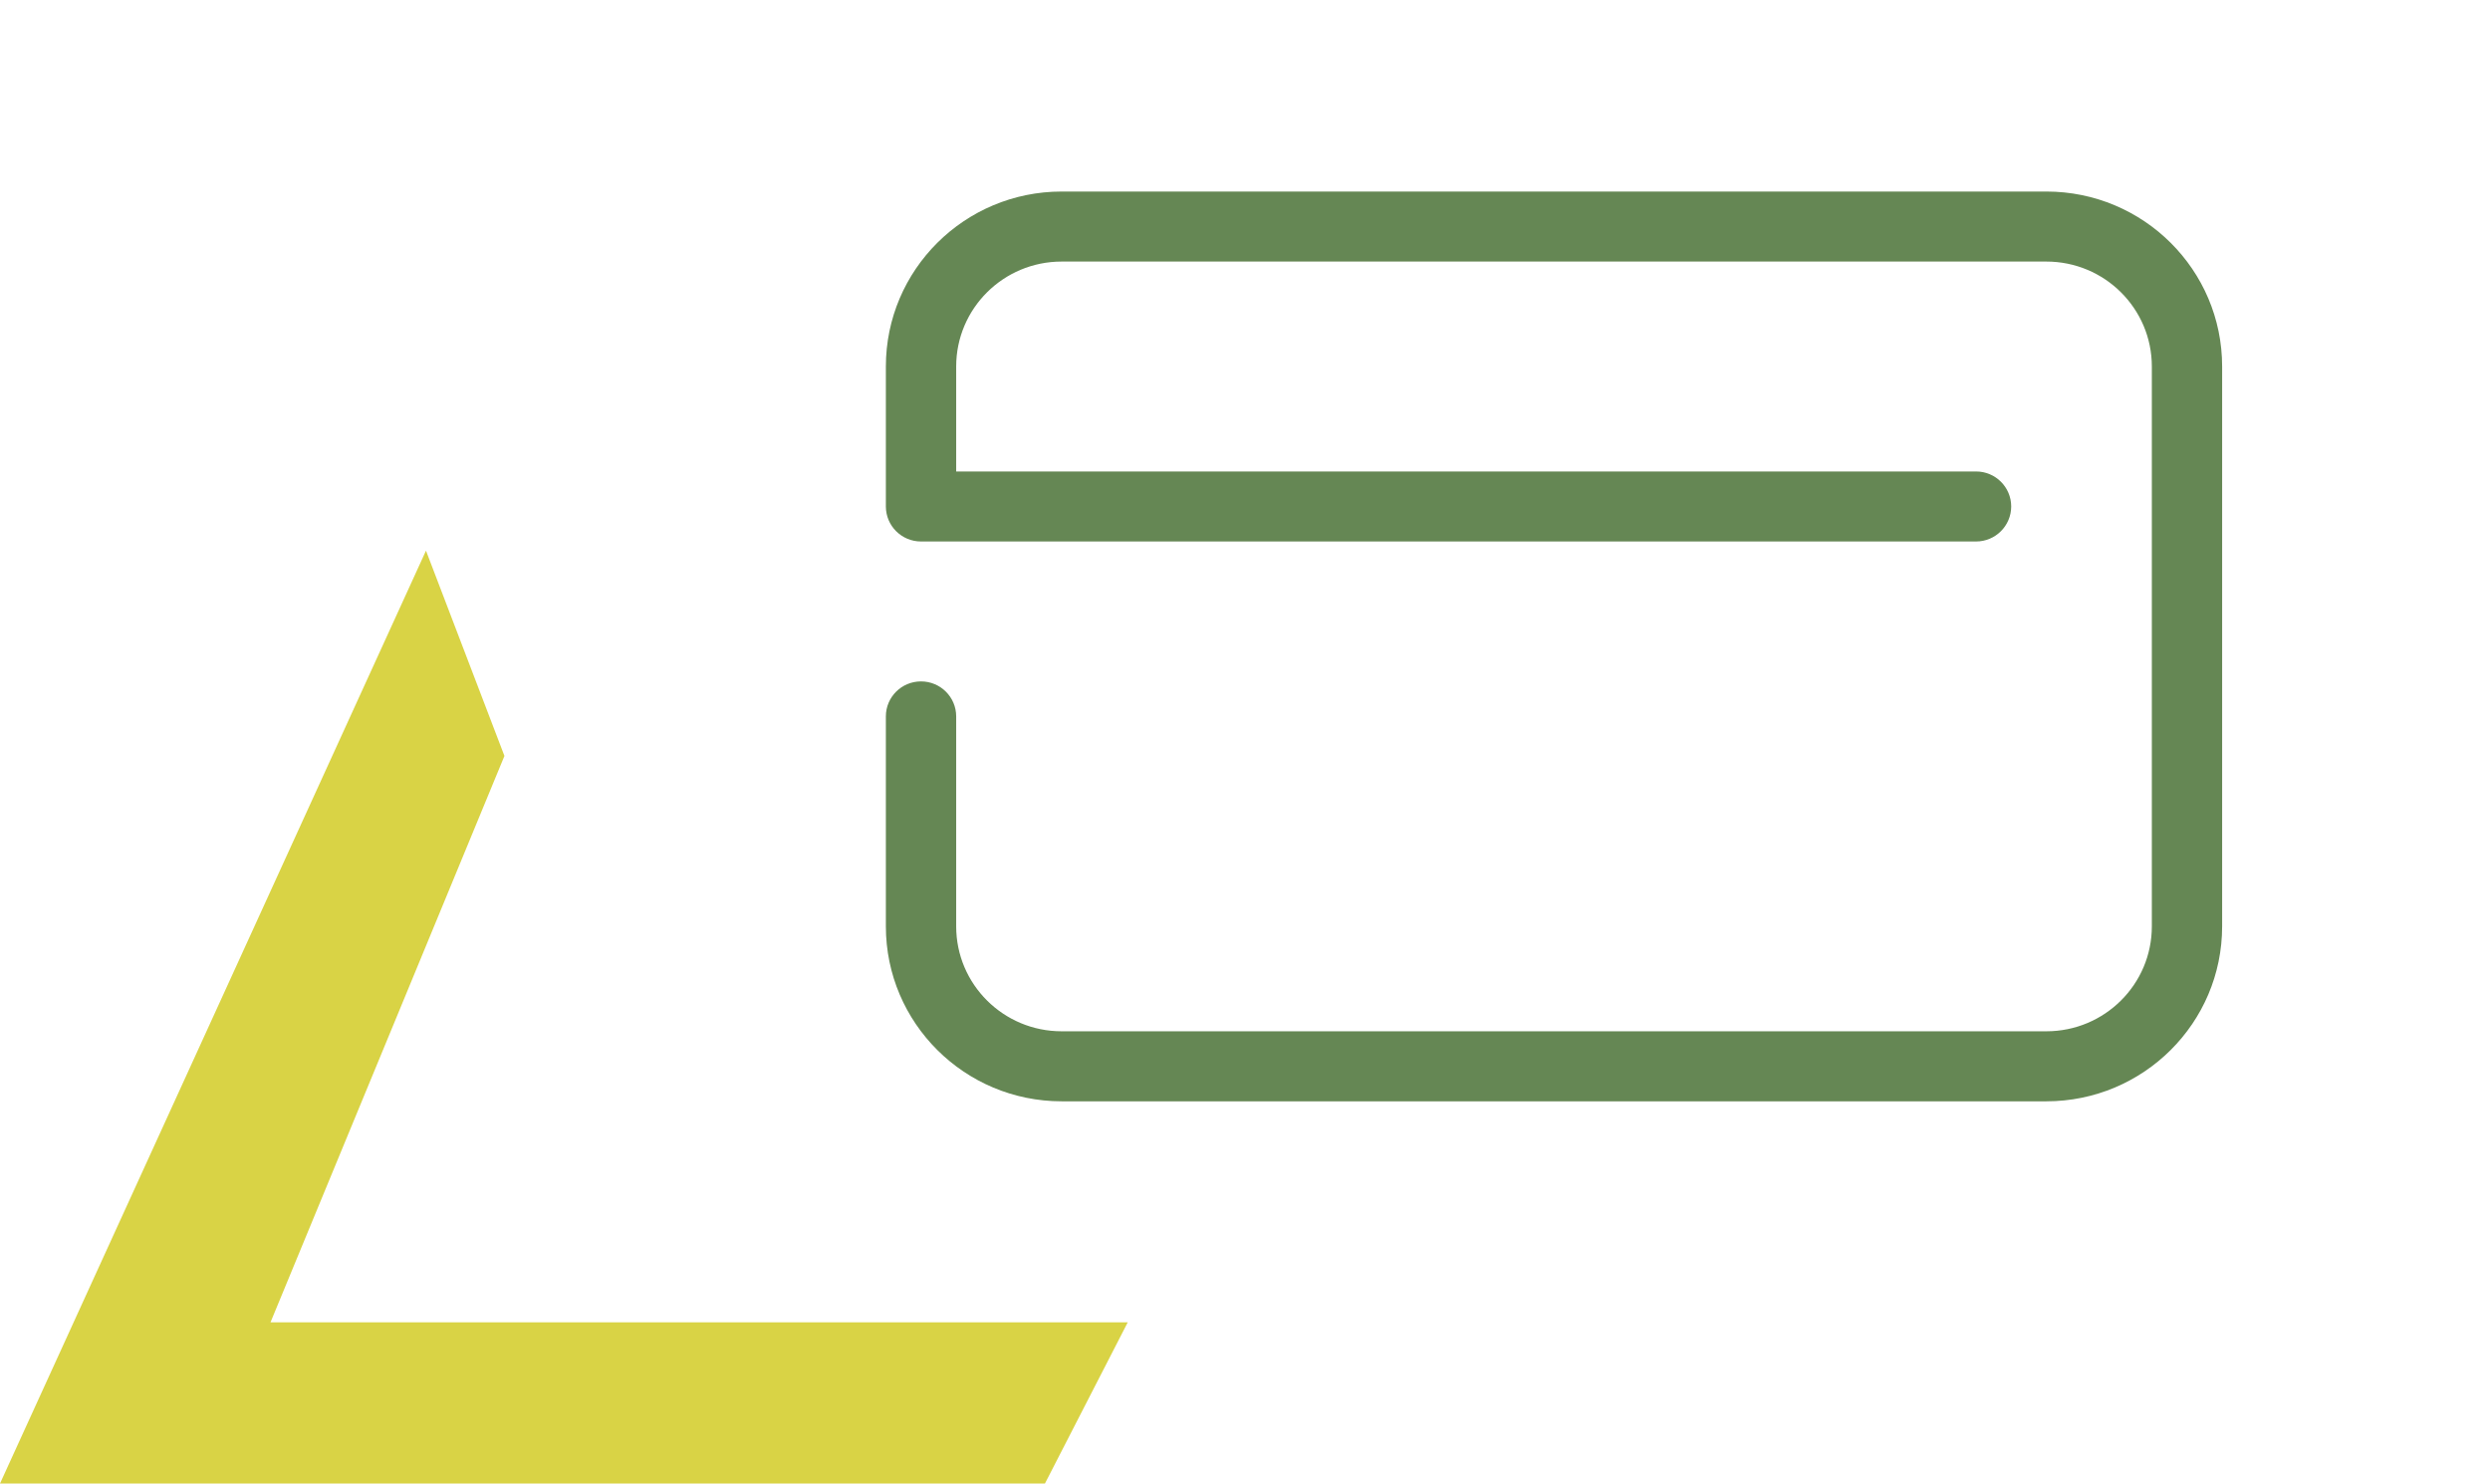 <svg xmlns:xlink="http://www.w3.org/1999/xlink" xmlns="http://www.w3.org/2000/svg" version="1.1" viewBox="0 0 104 62" height="62px" width="104px">
    <title>Icon - Sport - Trade Discounts</title>
    <g fill-rule="evenodd" fill="none" stroke-width="1" stroke="none" id="Aloro-Group">
        <g id="Icon---Sport---Trade-Discounts">
            <polygon points="43.644 61.965 47.102 55.232 29.902 55.232 11.298 55.232 21.069 31.574 17.792 23 4.01456646e-13 61.965" fill-rule="nonzero" fill="#D9D345" id="Path-Copy-15"></polygon>
            <path fill="#658754" id="Fill-1-Copy-13" d="M37,15.308 C37,11.272 40.288,8 44.342,8 L85.47,8 C89.524,8 92.812,11.272 92.812,15.308 L92.812,38.692 C92.812,42.728 89.524,46 85.47,46 L44.342,46 C40.288,46 37,42.728 37,38.692 L37,29.922 C37,29.116 37.655,28.461 38.468,28.461 C39.279,28.461 39.937,29.116 39.937,29.922 L39.937,38.692 C39.937,41.113 41.909,43.075 44.342,43.075 L85.47,43.075 C87.904,43.075 89.876,41.113 89.876,38.692 L89.876,15.308 C89.876,12.887 87.904,10.925 85.47,10.925 L44.342,10.925 C41.909,10.925 39.937,12.887 39.937,15.308 L39.937,19.692 L82.533,19.692 C83.344,19.692 84.002,20.347 84.002,21.153 C84.002,21.962 83.344,22.617 82.533,22.617 L38.469,22.617 C37.656,22.617 37,21.962 37,21.153 L37,15.308 Z"></path>
            <rect height="62" width="104" y="0" x="0" id="Rectangle-Copy-44"></rect>
        </g>
    </g>
</svg>
